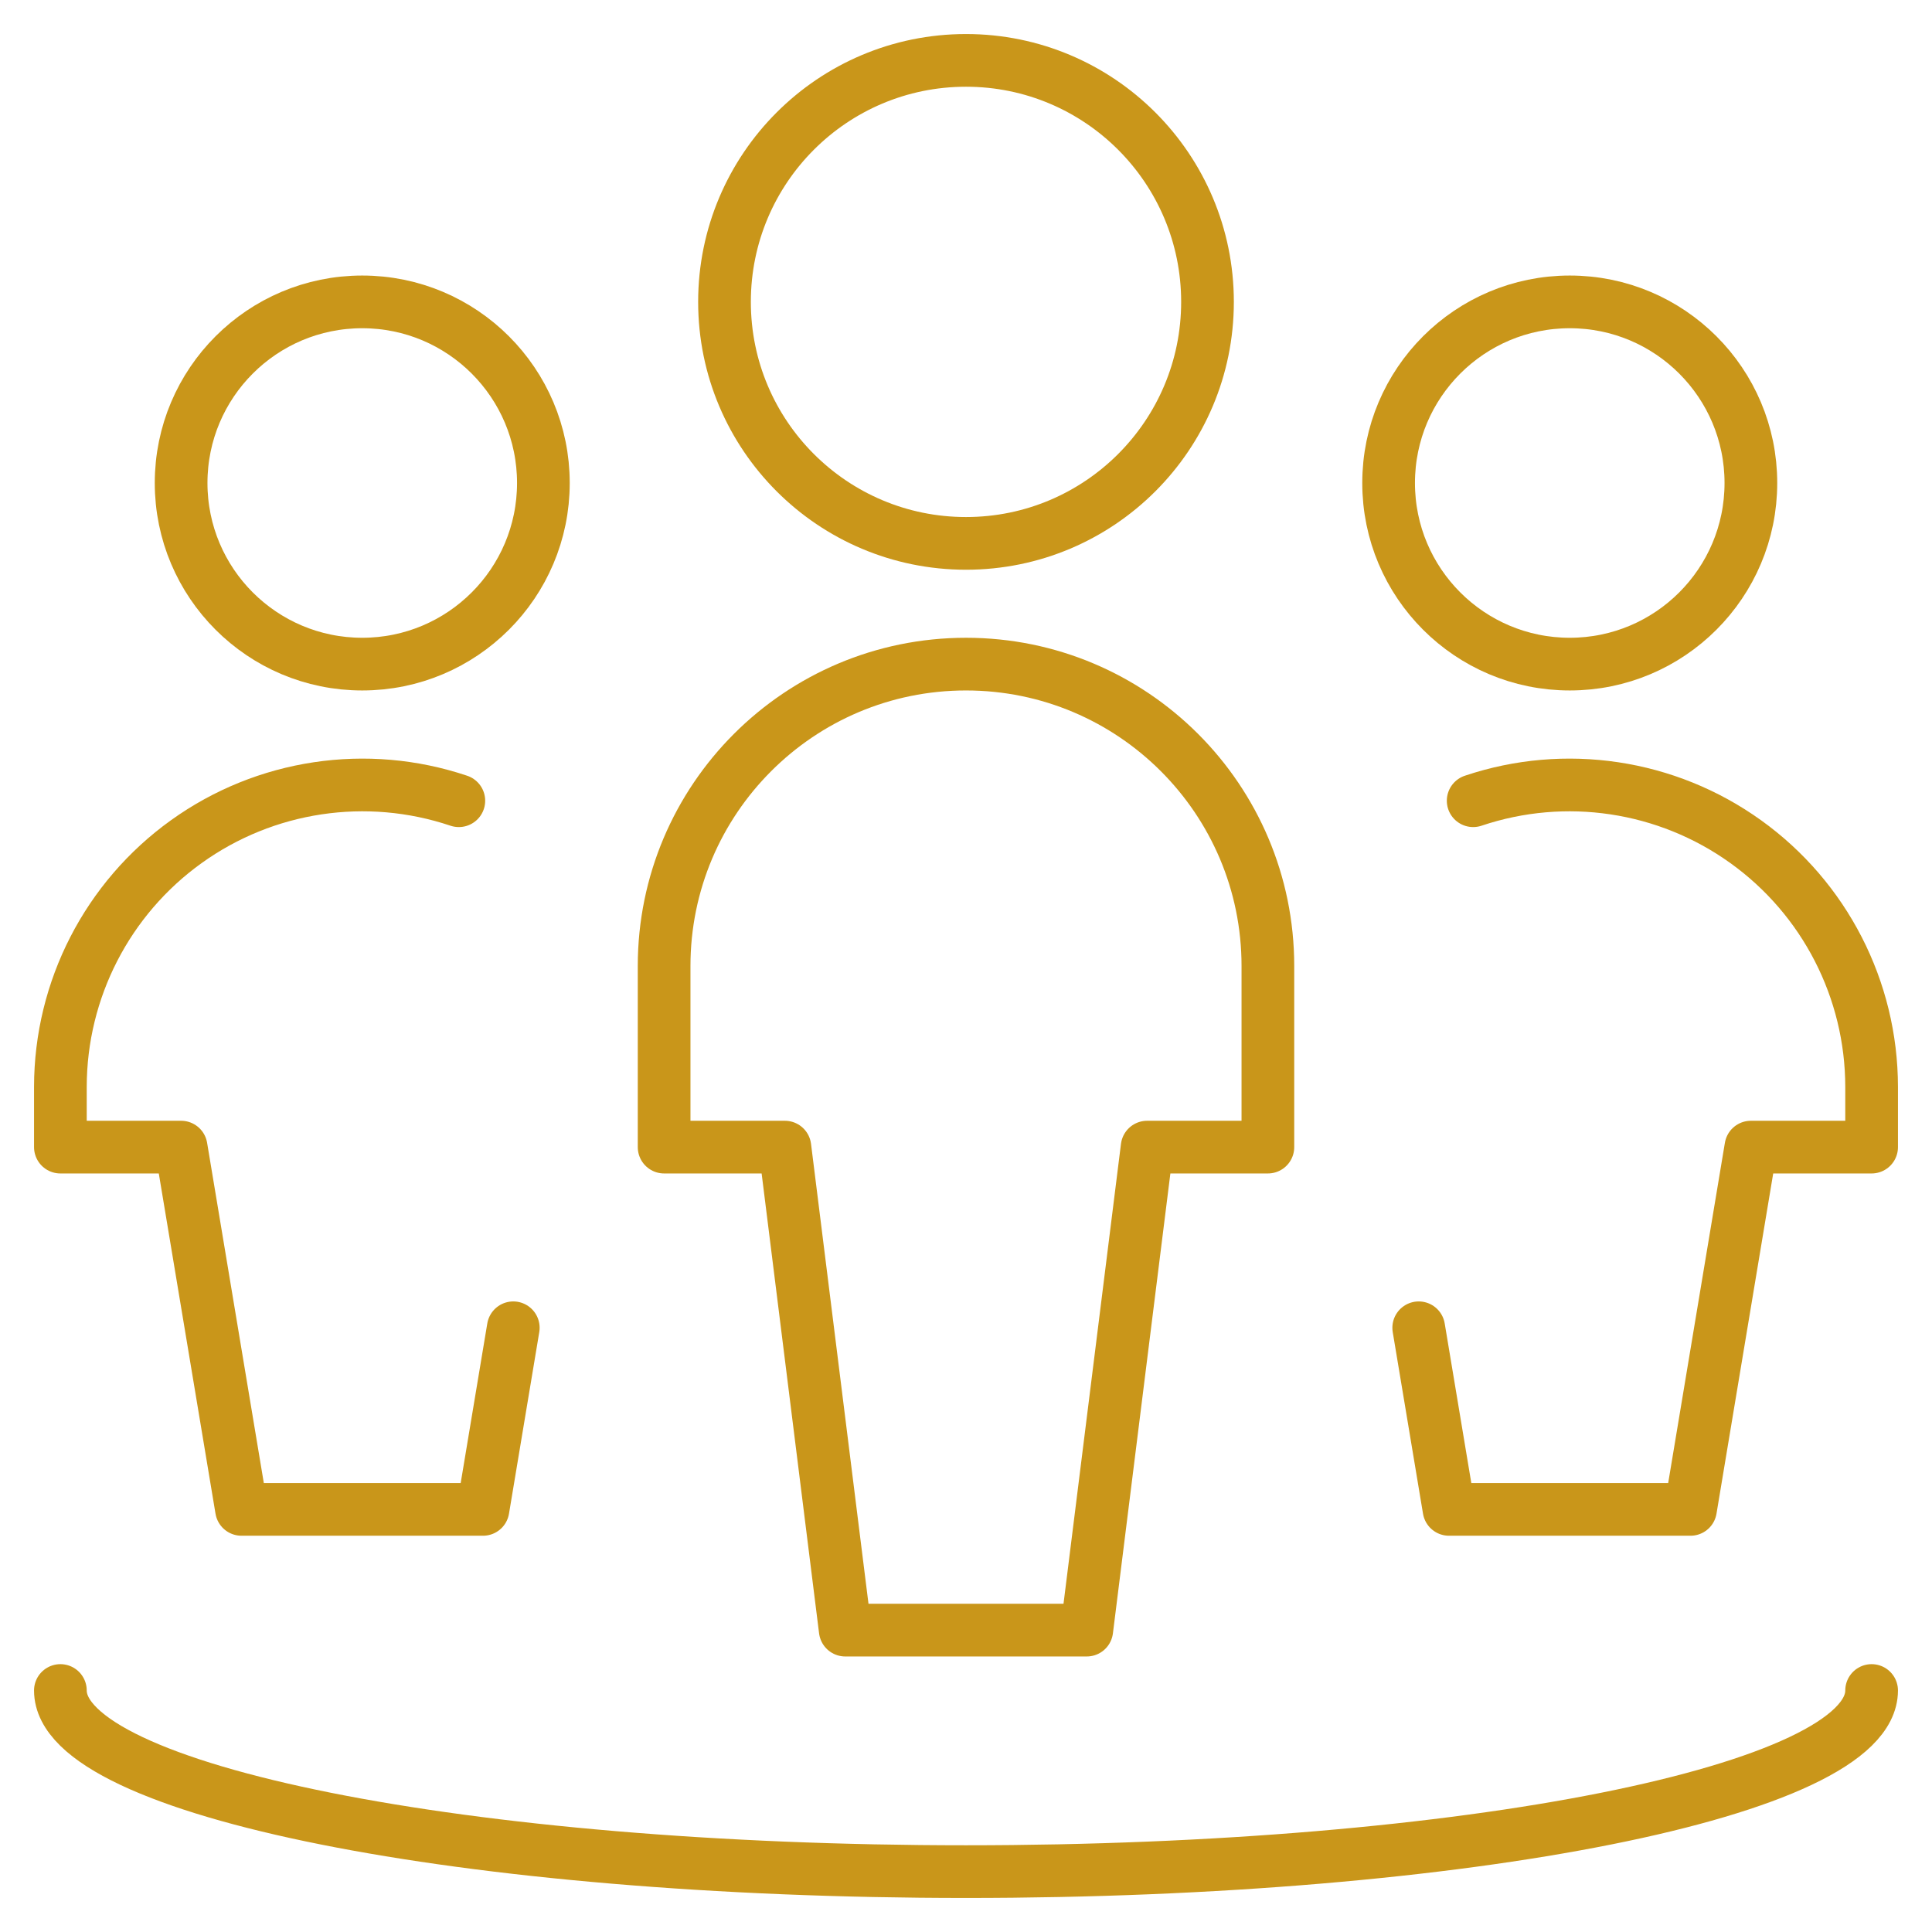 <svg xmlns="http://www.w3.org/2000/svg" fill="none" viewBox="0 0 55 55" height="55" width="55">
<path stroke-linejoin="round" stroke-linecap="round" stroke-width="1.5" stroke="#C9961A" d="M27.5 15.469C31.297 15.469 34.375 12.391 34.375 8.594C34.375 4.797 31.297 1.719 27.5 1.719C23.703 1.719 20.625 4.797 20.625 8.594C20.625 12.391 23.703 15.469 27.5 15.469Z" clip-rule="evenodd" fill-rule="evenodd"></path>
<path stroke-linejoin="round" stroke-linecap="round" stroke-width="1.5" stroke="#C9961A" d="M36.094 32.656V27.5C36.094 22.754 32.246 18.906 27.5 18.906C22.754 18.906 18.906 22.754 18.906 27.5V32.656H22.344L24.062 46.406H30.938L32.656 32.656H36.094Z" clip-rule="evenodd" fill-rule="evenodd"></path>
<path stroke-linejoin="round" stroke-linecap="round" stroke-width="1.5" stroke="#C9961A" d="M10.312 18.906C13.16 18.906 15.469 16.598 15.469 13.75C15.469 10.902 13.16 8.594 10.312 8.594C7.465 8.594 5.156 10.902 5.156 13.75C5.156 16.598 7.465 18.906 10.312 18.906Z" clip-rule="evenodd" fill-rule="evenodd"></path>
<path stroke-linejoin="round" stroke-linecap="round" stroke-width="1.5" stroke="#C9961A" d="M13.062 22.795C10.44 21.913 7.552 22.346 5.304 23.96C3.056 25.573 1.722 28.17 1.719 30.938V32.656H5.156L6.875 42.969H13.75L14.612 37.799"></path>
<path stroke-linejoin="round" stroke-linecap="round" stroke-width="1.5" stroke="#C9961A" d="M44.688 18.906C47.535 18.906 49.844 16.598 49.844 13.75C49.844 10.902 47.535 8.594 44.688 8.594C41.84 8.594 39.531 10.902 39.531 13.75C39.531 16.598 41.84 18.906 44.688 18.906Z" clip-rule="evenodd" fill-rule="evenodd"></path>
<path stroke-linejoin="round" stroke-linecap="round" stroke-width="1.5" stroke="#C9961A" d="M41.938 22.795C44.56 21.913 47.448 22.346 49.696 23.96C51.944 25.573 53.278 28.17 53.281 30.938V32.656H49.844L48.125 42.969H41.25L40.388 37.799"></path>
<path stroke-linejoin="round" stroke-linecap="round" stroke-width="1.5" stroke="#C9961A" d="M53.281 48.125C53.281 50.974 41.738 53.281 27.5 53.281C13.262 53.281 1.719 50.974 1.719 48.125"></path>
</svg>
